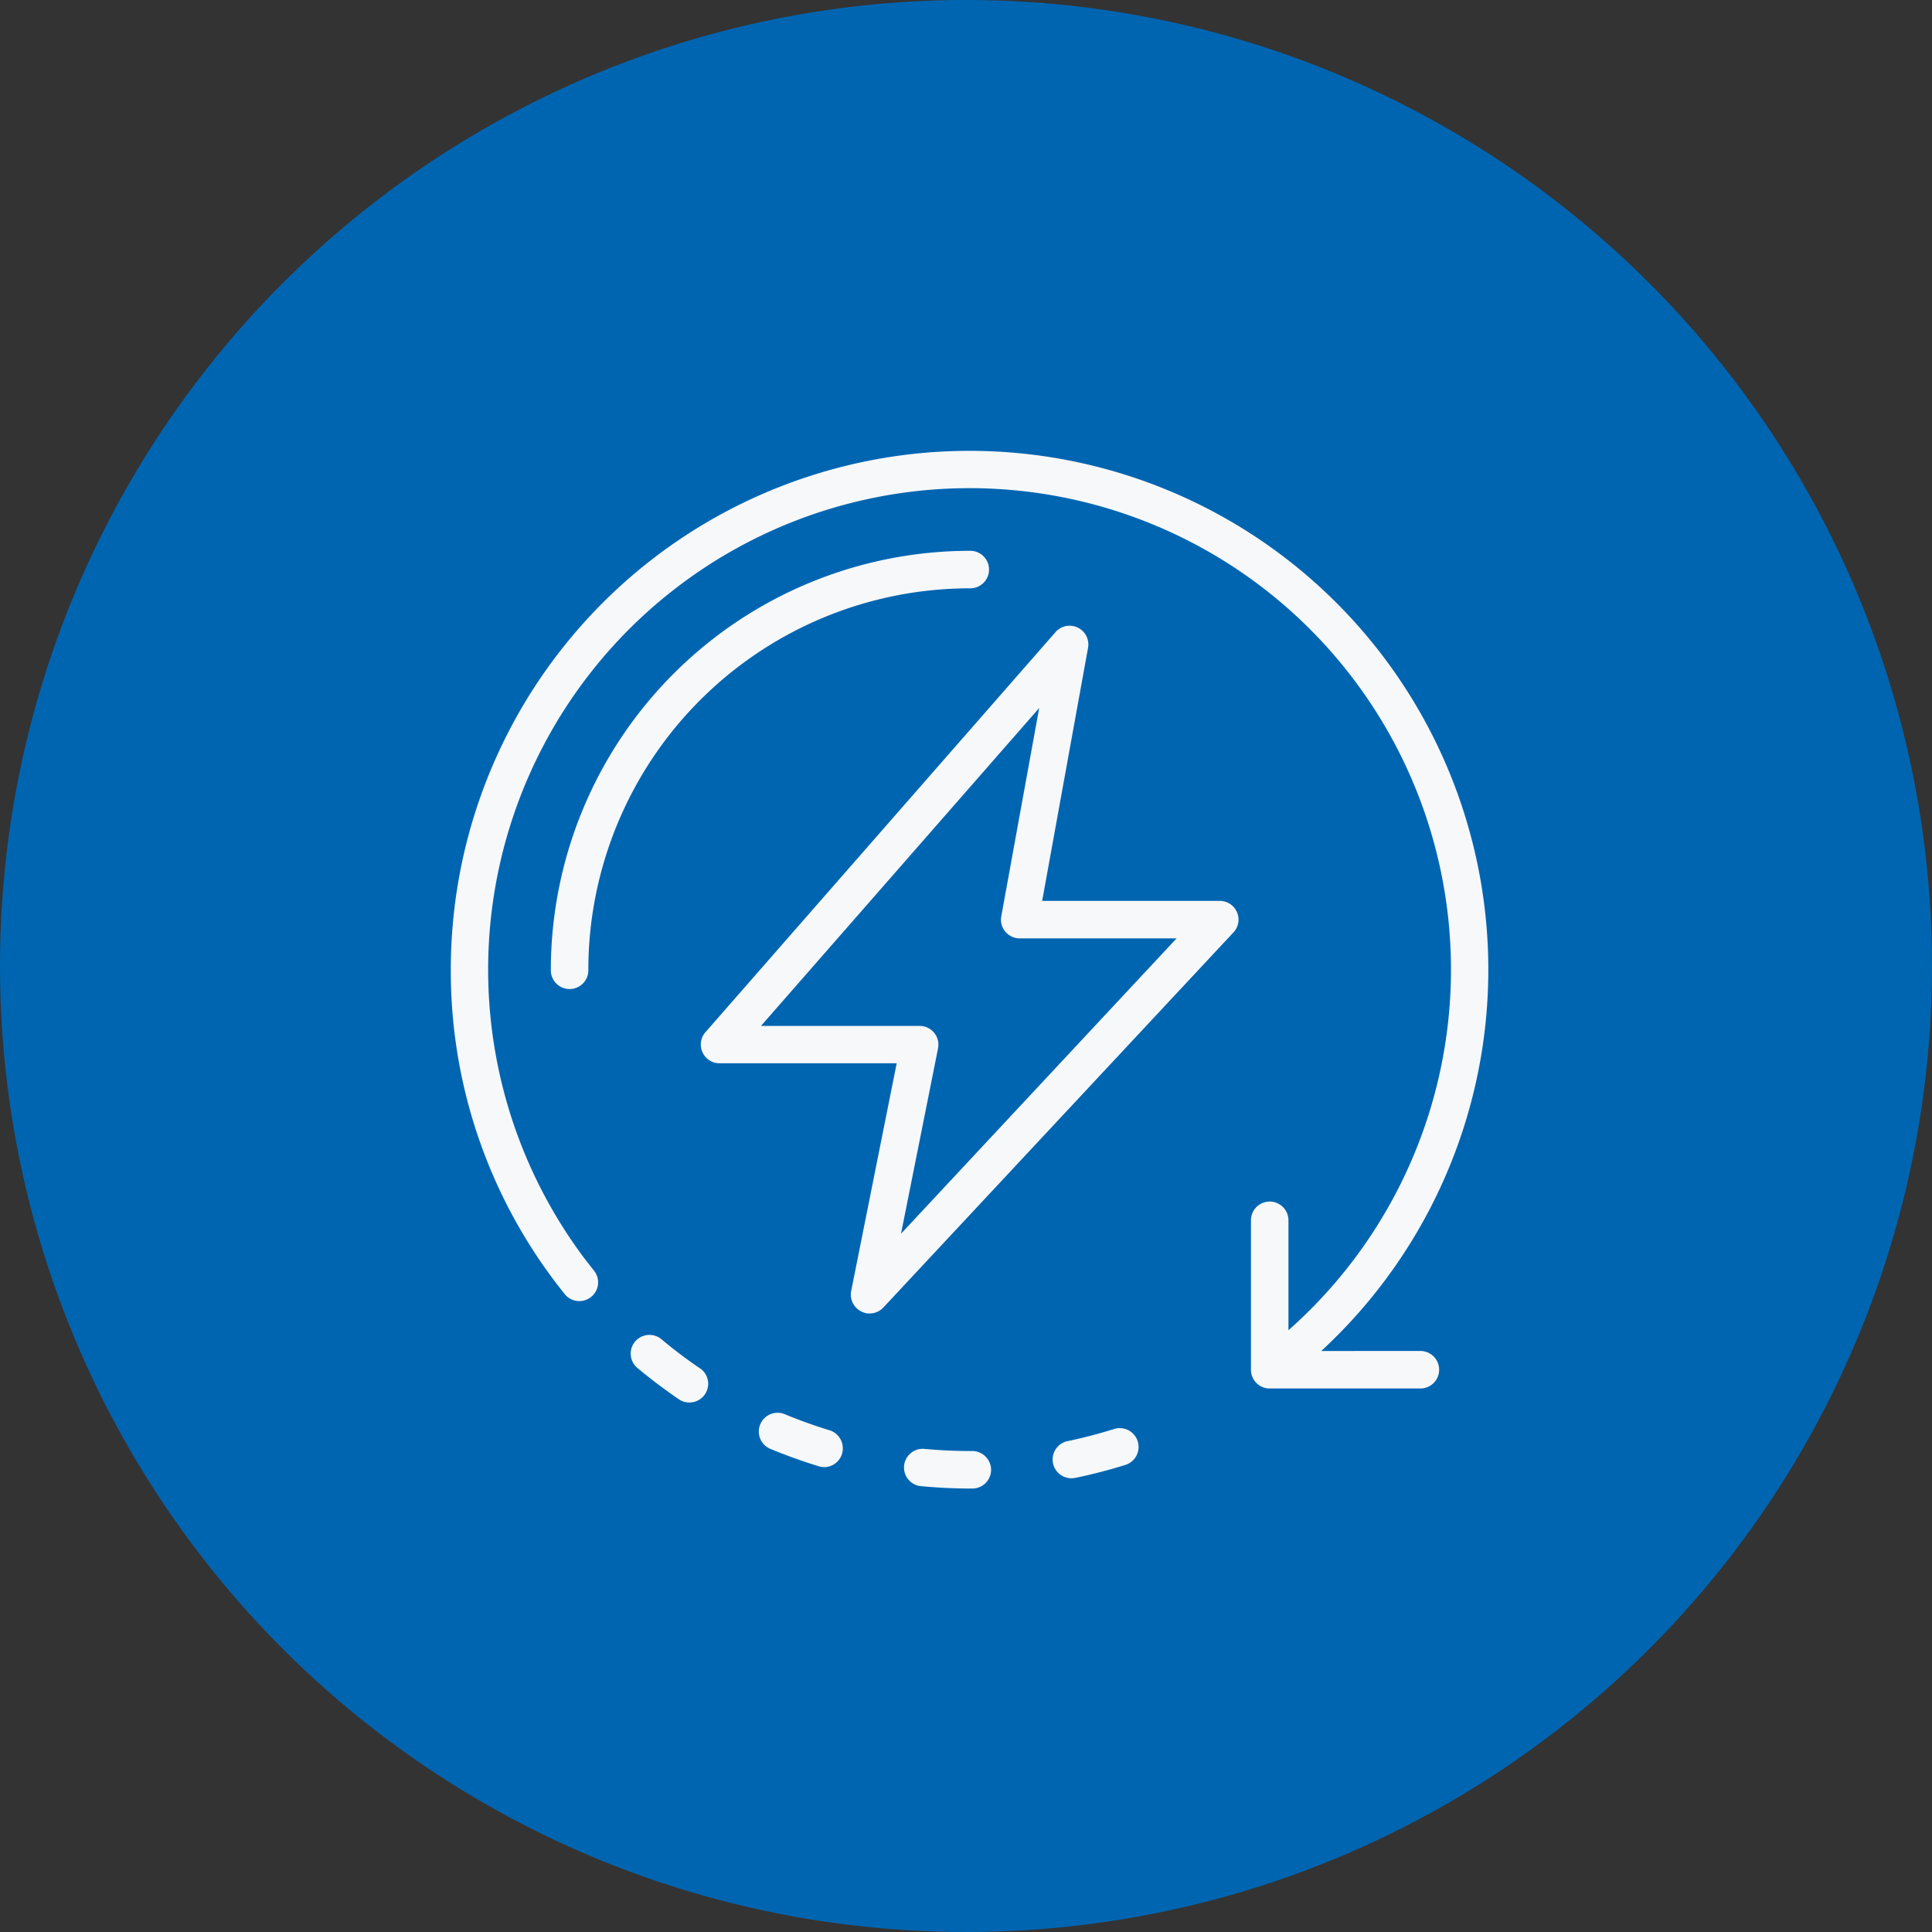 <svg xmlns="http://www.w3.org/2000/svg" width="90" height="90" viewBox="0 0 90 90">
  <rect x="0" y="0" width="90" height="90" fill="#333333" stroke="none"/>
  <g id="Grupo_1005" data-name="Grupo 1005" transform="translate(-1067 -873)">
    <circle id="Elipse_15" data-name="Elipse 15" cx="45" cy="45" r="45" transform="translate(1067 873)" fill="#0065b1"/>
    <path id="Trazado_4061" data-name="Trazado 4061" d="M14.907,32.67a.874.874,0,1,1-1.747,0A19.534,19.534,0,0,1,32.67,13.159a.874.874,0,1,1,0,1.747A17.782,17.782,0,0,0,14.907,32.67ZM26.141,54.126c-.711-.215-1.421-.472-2.108-.757a.875.875,0,0,0-.676,1.613c.74.309,1.508.582,2.277.821a.943.943,0,0,0,.256.041.872.872,0,0,0,.833-.617A.883.883,0,0,0,26.141,54.126ZM20.1,51.238c-.617-.419-1.217-.874-1.788-1.351a.872.872,0,0,0-1.118,1.34c.617.513,1.264,1,1.928,1.456a.85.85,0,0,0,.489.151.873.873,0,0,0,.489-1.6Zm12.685,3.856h-.1c-.711,0-1.433-.035-2.137-.1a.872.872,0,0,0-.163,1.736c.757.07,1.532.111,2.3.111h.116a.872.872,0,0,0,.868-.879A.884.884,0,0,0,32.781,55.093ZM39.4,54.068c-.711.221-1.439.414-2.167.565a.874.874,0,0,0,.175,1.73,1,1,0,0,0,.181-.017c.786-.163,1.573-.367,2.341-.606a.877.877,0,0,0-.53-1.672Zm14.24-3.634H49.048A24.166,24.166,0,1,0,8.5,32.67a23.968,23.968,0,0,0,4.84,14.514h0c.151.2.309.4.466.6a.871.871,0,0,0,.681.326.884.884,0,0,0,.547-.192.871.871,0,0,0,.134-1.229l-.437-.559h0a22.426,22.426,0,1,1,32.79,3.337V44.318a.874.874,0,0,0-1.747,0v6.989a.872.872,0,0,0,.874.874h6.989a.874.874,0,1,0,0-1.747ZM45.122,29.991a.868.868,0,0,1-.163.944L28.652,48.407a.878.878,0,0,1-.641.28.8.8,0,0,1-.4-.1.875.875,0,0,1-.46-.949l2.12-10.606H21.022a.873.873,0,0,1-.658-1.45L36.671,16.945a.873.873,0,0,1,1.514.734L36.048,29.467h8.27A.873.873,0,0,1,45.122,29.991Zm-2.813,1.223H35a.875.875,0,0,1-.67-.315.86.86,0,0,1-.186-.716l1.765-9.7L22.95,35.291h7.391a.874.874,0,0,1,.856,1.048l-1.724,8.631Z" transform="translate(1079.5 885.5)" fill="#f7f8fa"/>
  </g>
</svg>
